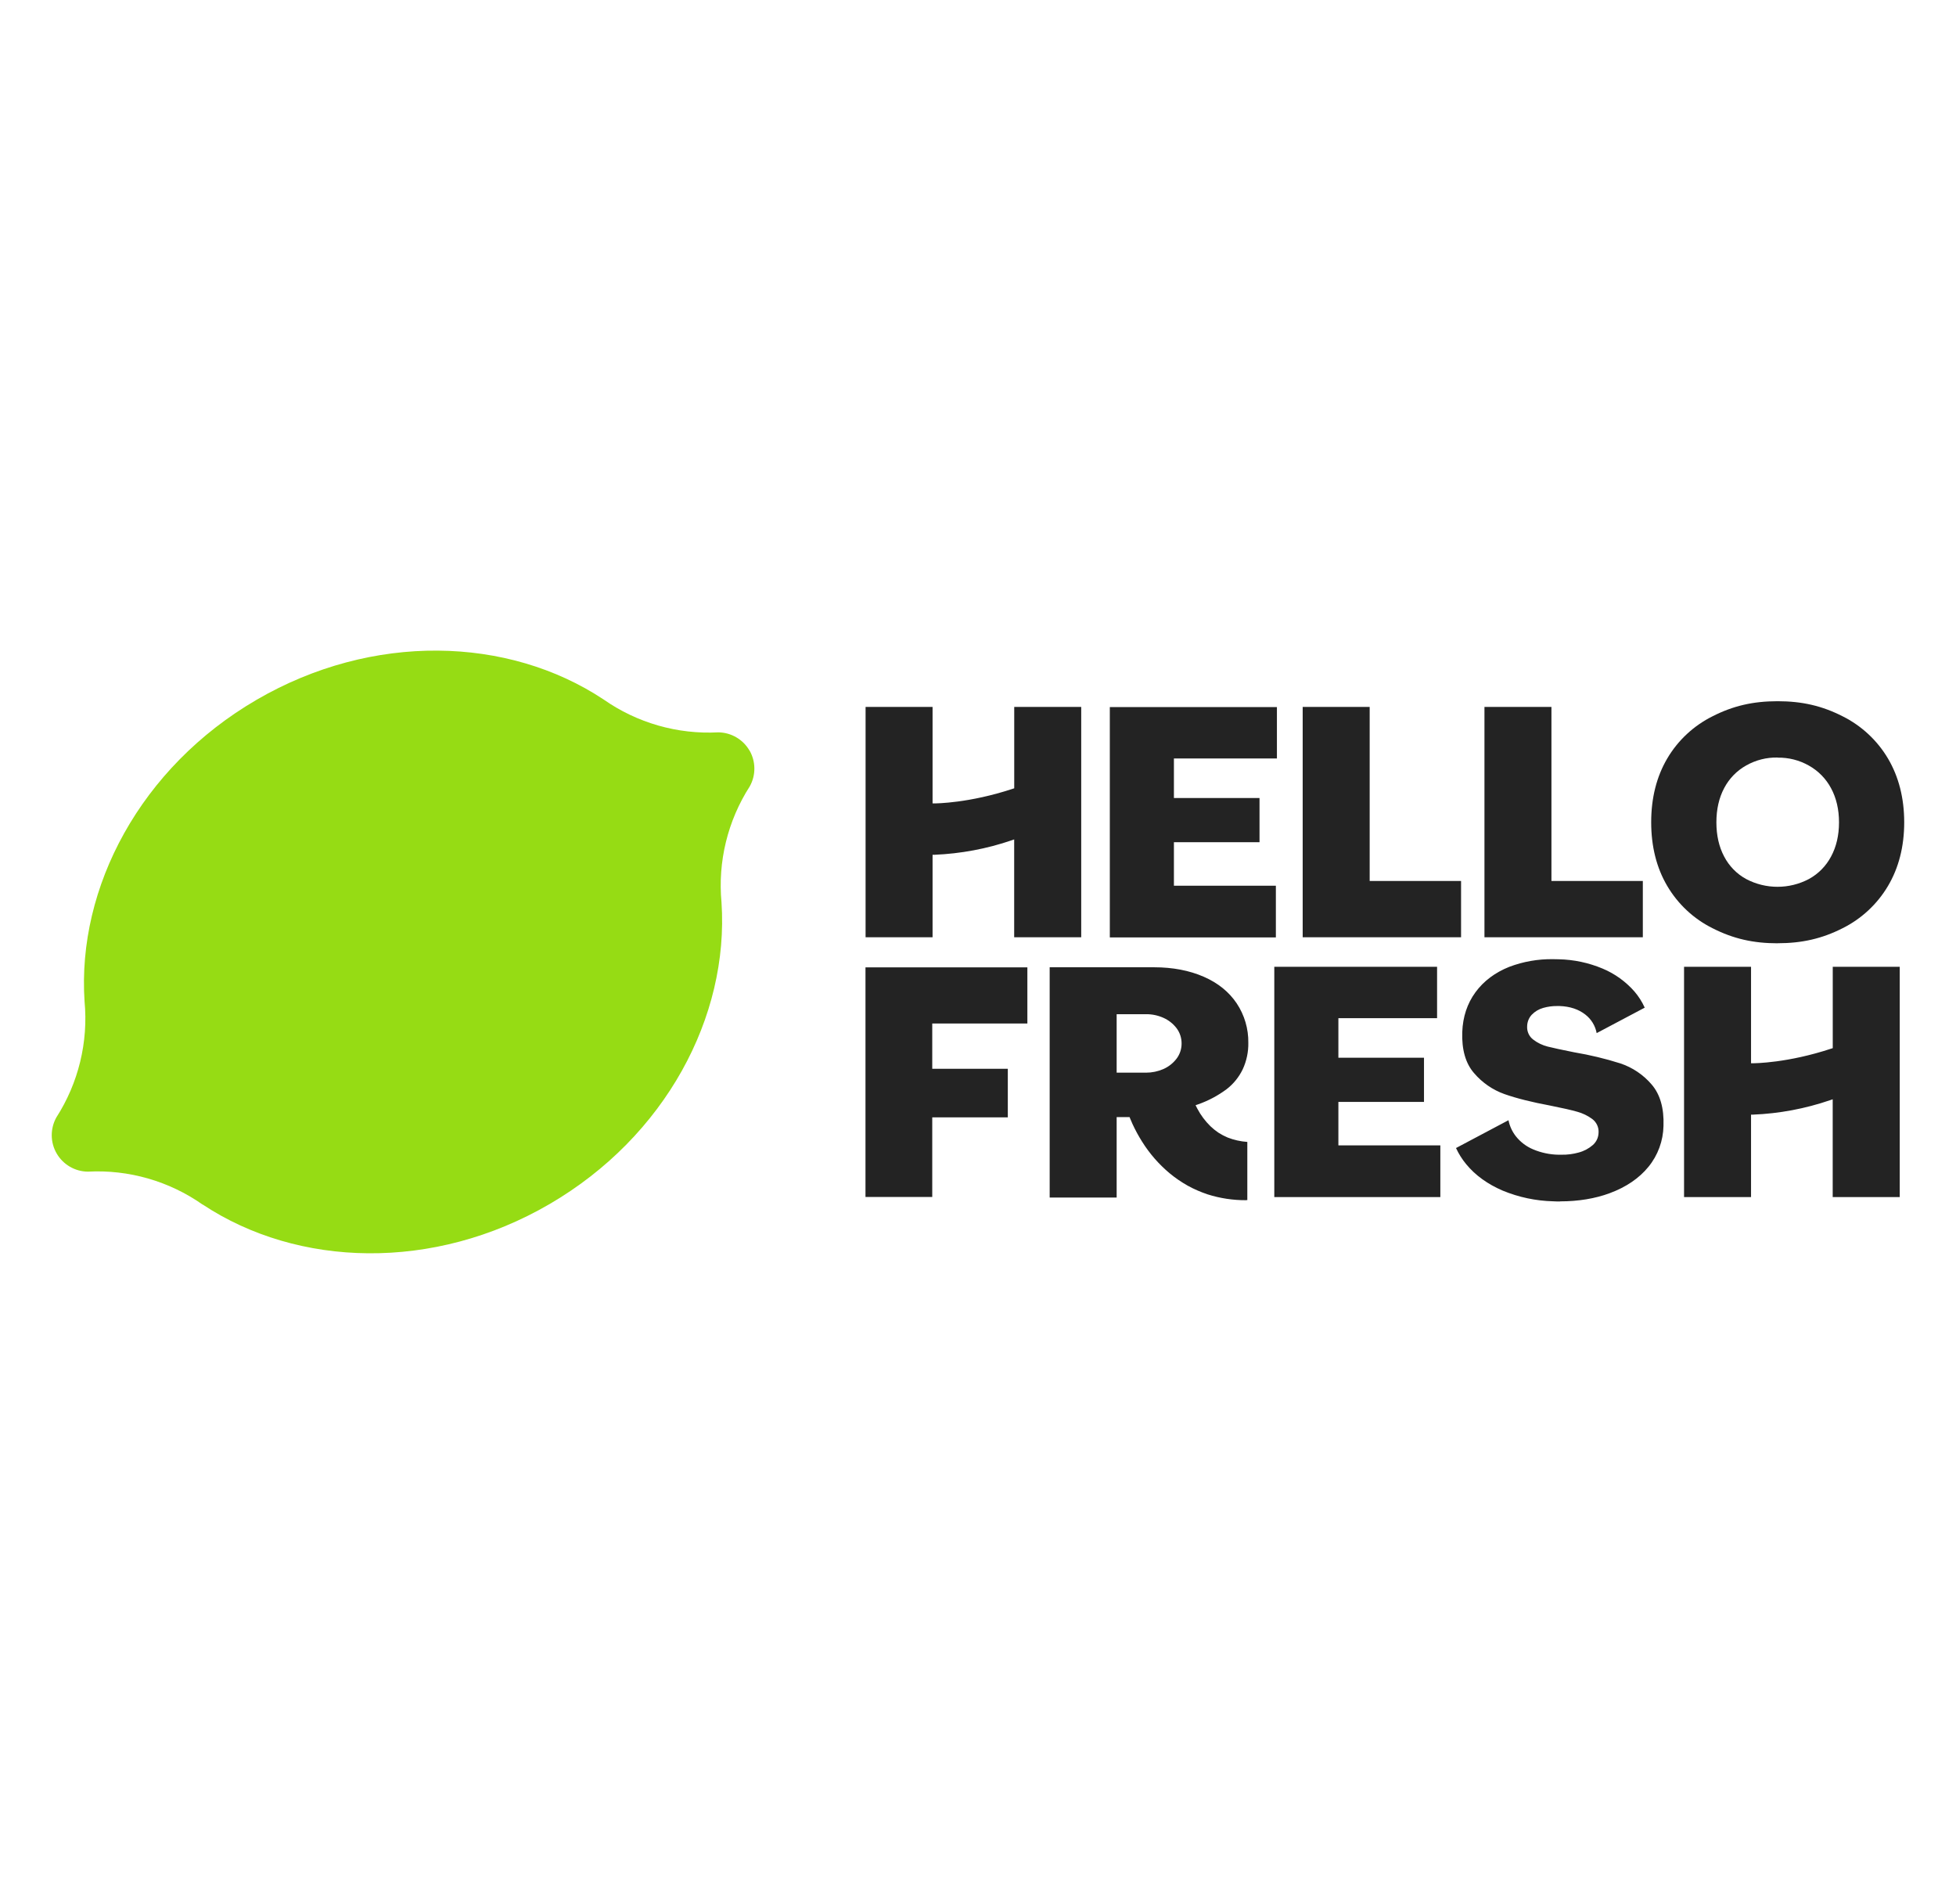 <?xml version="1.0" encoding="UTF-8"?><svg id="Laag_1" xmlns="http://www.w3.org/2000/svg" viewBox="0 0 372 362"><g id="Page-1"><g id="hellofresh-logo"><path id="Shape" d="M142.53,142.67c1.23,2.11,1.25,4.71.07,6.84-4.21,6.55-6.11,14.33-5.38,22.09h0c1.45,21.71-10.66,44.51-32.71,57.35-22.05,12.84-47.84,12.08-65.98.07v.02c-6.37-4.47-14.06-6.68-21.84-6.26-2.44-.03-4.68-1.34-5.91-3.45-1.23-2.11-1.25-4.71-.07-6.85,4.21-6.55,6.1-14.33,5.37-22.09v.02c-1.44-21.72,10.67-44.52,32.72-57.35,22.05-12.83,47.84-12.08,65.98-.07,6.38,4.47,14.06,6.67,21.84,6.26,2.43.03,4.68,1.33,5.9,3.43h0Z" style="fill:#96dc14; fill-rule:evenodd;"/><path id="Shape-2" d="M242.35,227.62v-43.79h30.96v9.77h-18.77v7.52h16.28v8.4h-16.28v8.26h19.39v9.83h-31.58ZM348.55,227.62v-18.6l-.49.17c-4.73,1.62-9.68,2.55-14.68,2.75h-.36v15.68h-12.74v-43.79h12.74v18.34h.37c.3,0,6.58-.03,14.91-2.79l.26-.08v-15.47h12.74v43.79h-12.74ZM164.6,227.59v-43.65h30.79v10.67h-18.09v8.61h14.37v9.24h-14.37v15.13h-12.7ZM211.07,178.24v-43.79h31.78v9.77h-19.59v7.52h16.28v8.4h-16.28v8.27h19.39v9.83h-31.58ZM282.32,178.21v-43.79h12.74v33.09h17.38v10.7h-30.13ZM247.75,178.21v-43.79h12.74v33.09h17.38v10.7h-30.12ZM338.07,179.36c-4.65,0-8.46-.88-12.34-2.85-3.6-1.78-6.6-4.58-8.64-8.04-2.04-3.45-3.06-7.53-3.06-12.13s1.02-8.67,3.06-12.13c2.04-3.46,5.04-6.24,8.64-8.03,3.88-1.97,7.68-2.85,12.34-2.85s8.45.88,12.33,2.85c3.6,1.79,6.61,4.58,8.66,8.04,2.04,3.45,3.09,7.53,3.09,12.13s-1.04,8.67-3.09,12.12c-2.05,3.46-5.06,6.25-8.66,8.04-3.87,1.96-7.68,2.84-12.33,2.84h0ZM338.07,144.04c-2.09-.05-4.16.48-5.98,1.51-1.79,1-3.24,2.5-4.19,4.32-.98,1.85-1.47,4.03-1.47,6.49s.49,4.64,1.47,6.49c.94,1.81,2.39,3.31,4.19,4.29,3.73,1.97,8.2,1.97,11.93,0,1.8-.98,3.26-2.47,4.22-4.28,1-1.85,1.51-4.03,1.51-6.49s-.51-4.64-1.51-6.49c-.96-1.81-2.43-3.31-4.22-4.31-1.81-1.03-3.87-1.55-5.96-1.51h0ZM192.88,178.21v-18.6l-.49.17c-4.73,1.62-9.67,2.54-14.66,2.75h-.37v15.68h-12.74v-43.79h12.74v18.34h.37c.3,0,6.58-.03,14.91-2.79l.25-.08v-15.47h12.74v43.79h-12.74ZM296.74,228.45c-.44,0-.88,0-1.32-.03-3.32-.08-6.59-.77-9.65-2.04-2.84-1.22-5.18-2.9-6.91-5-.78-.94-1.44-1.98-1.95-3.09l9.98-5.29c.22,1.11.7,2.15,1.39,3.04.87,1.1,2,1.96,3.29,2.5,1.52.64,3.15.99,4.79,1.02h.62c1.1.02,2.21-.12,3.27-.42.99-.26,1.91-.75,2.68-1.42.67-.59,1.06-1.42,1.09-2.31.08-1.03-.38-2.03-1.21-2.65-.86-.63-1.82-1.09-2.84-1.37-1.07-.31-2.78-.7-5.09-1.16-3.55-.66-6.5-1.4-8.76-2.2-2.25-.8-4.24-2.18-5.79-4-1.6-1.84-2.35-4.47-2.23-7.79.1-2.89.95-5.44,2.51-7.57,1.56-2.13,3.73-3.76,6.45-4.84,2.65-1,5.46-1.49,8.29-1.45.36,0,.72,0,1.09.02,2.87.06,5.7.66,8.35,1.77,2.32.97,4.39,2.46,6.05,4.35.8.93,1.46,1.97,1.96,3.08l-9.14,4.84c-.26-1.4-1.03-2.66-2.16-3.53-1.27-1-2.91-1.55-4.89-1.62h-.46c-.89-.01-1.78.11-2.63.35-.84.23-1.6.68-2.2,1.3-.55.59-.86,1.36-.88,2.17-.07,1.01.37,1.98,1.18,2.58.81.62,1.74,1.06,2.73,1.31,1.02.25,2.71.63,5.05,1.09,2.97.5,5.9,1.2,8.77,2.11,2.3.77,4.36,2.15,5.94,4,1.62,1.87,2.38,4.52,2.26,7.89-.06,2.83-1.06,5.57-2.85,7.76-1.78,2.19-4.28,3.88-7.39,5.03-2.79,1.03-5.96,1.55-9.42,1.55h0ZM236.98,228.21c-2.48.01-4.94-.36-7.31-1.11-1.31-.44-2.59-.99-3.8-1.66-1.2-.68-2.35-1.46-3.41-2.34-2.06-1.72-3.83-3.75-5.25-6.02-.69-1.09-1.3-2.22-1.84-3.39-.16-.35-.31-.69-.45-1.05l-.09-.23h-2.46v15.29h-12.74v-43.78h19.87c3.54,0,6.7.61,9.43,1.8s4.81,2.89,6.27,5.06c1.48,2.22,2.25,4.84,2.21,7.51.03,1.72-.33,3.43-1.05,5-.72,1.5-1.77,2.81-3.09,3.82-1.67,1.24-3.52,2.22-5.49,2.9l-.4.14.33.65c.65,1.24,1.5,2.37,2.5,3.35.47.45.98.86,1.53,1.23.55.35,1.13.66,1.73.91,1.2.47,2.47.75,3.75.84v11.06h-.23ZM212.37,203.96h5.58c1.13,0,2.25-.23,3.29-.68.98-.43,1.84-1.1,2.5-1.95.64-.83.98-1.85.98-2.9.01-1.07-.33-2.11-.98-2.96-.66-.85-1.52-1.52-2.5-1.95-1.04-.46-2.16-.69-3.29-.68h-5.58v11.12h0Z" style="fill:#232323; fill-rule:evenodd;"/></g></g></svg>